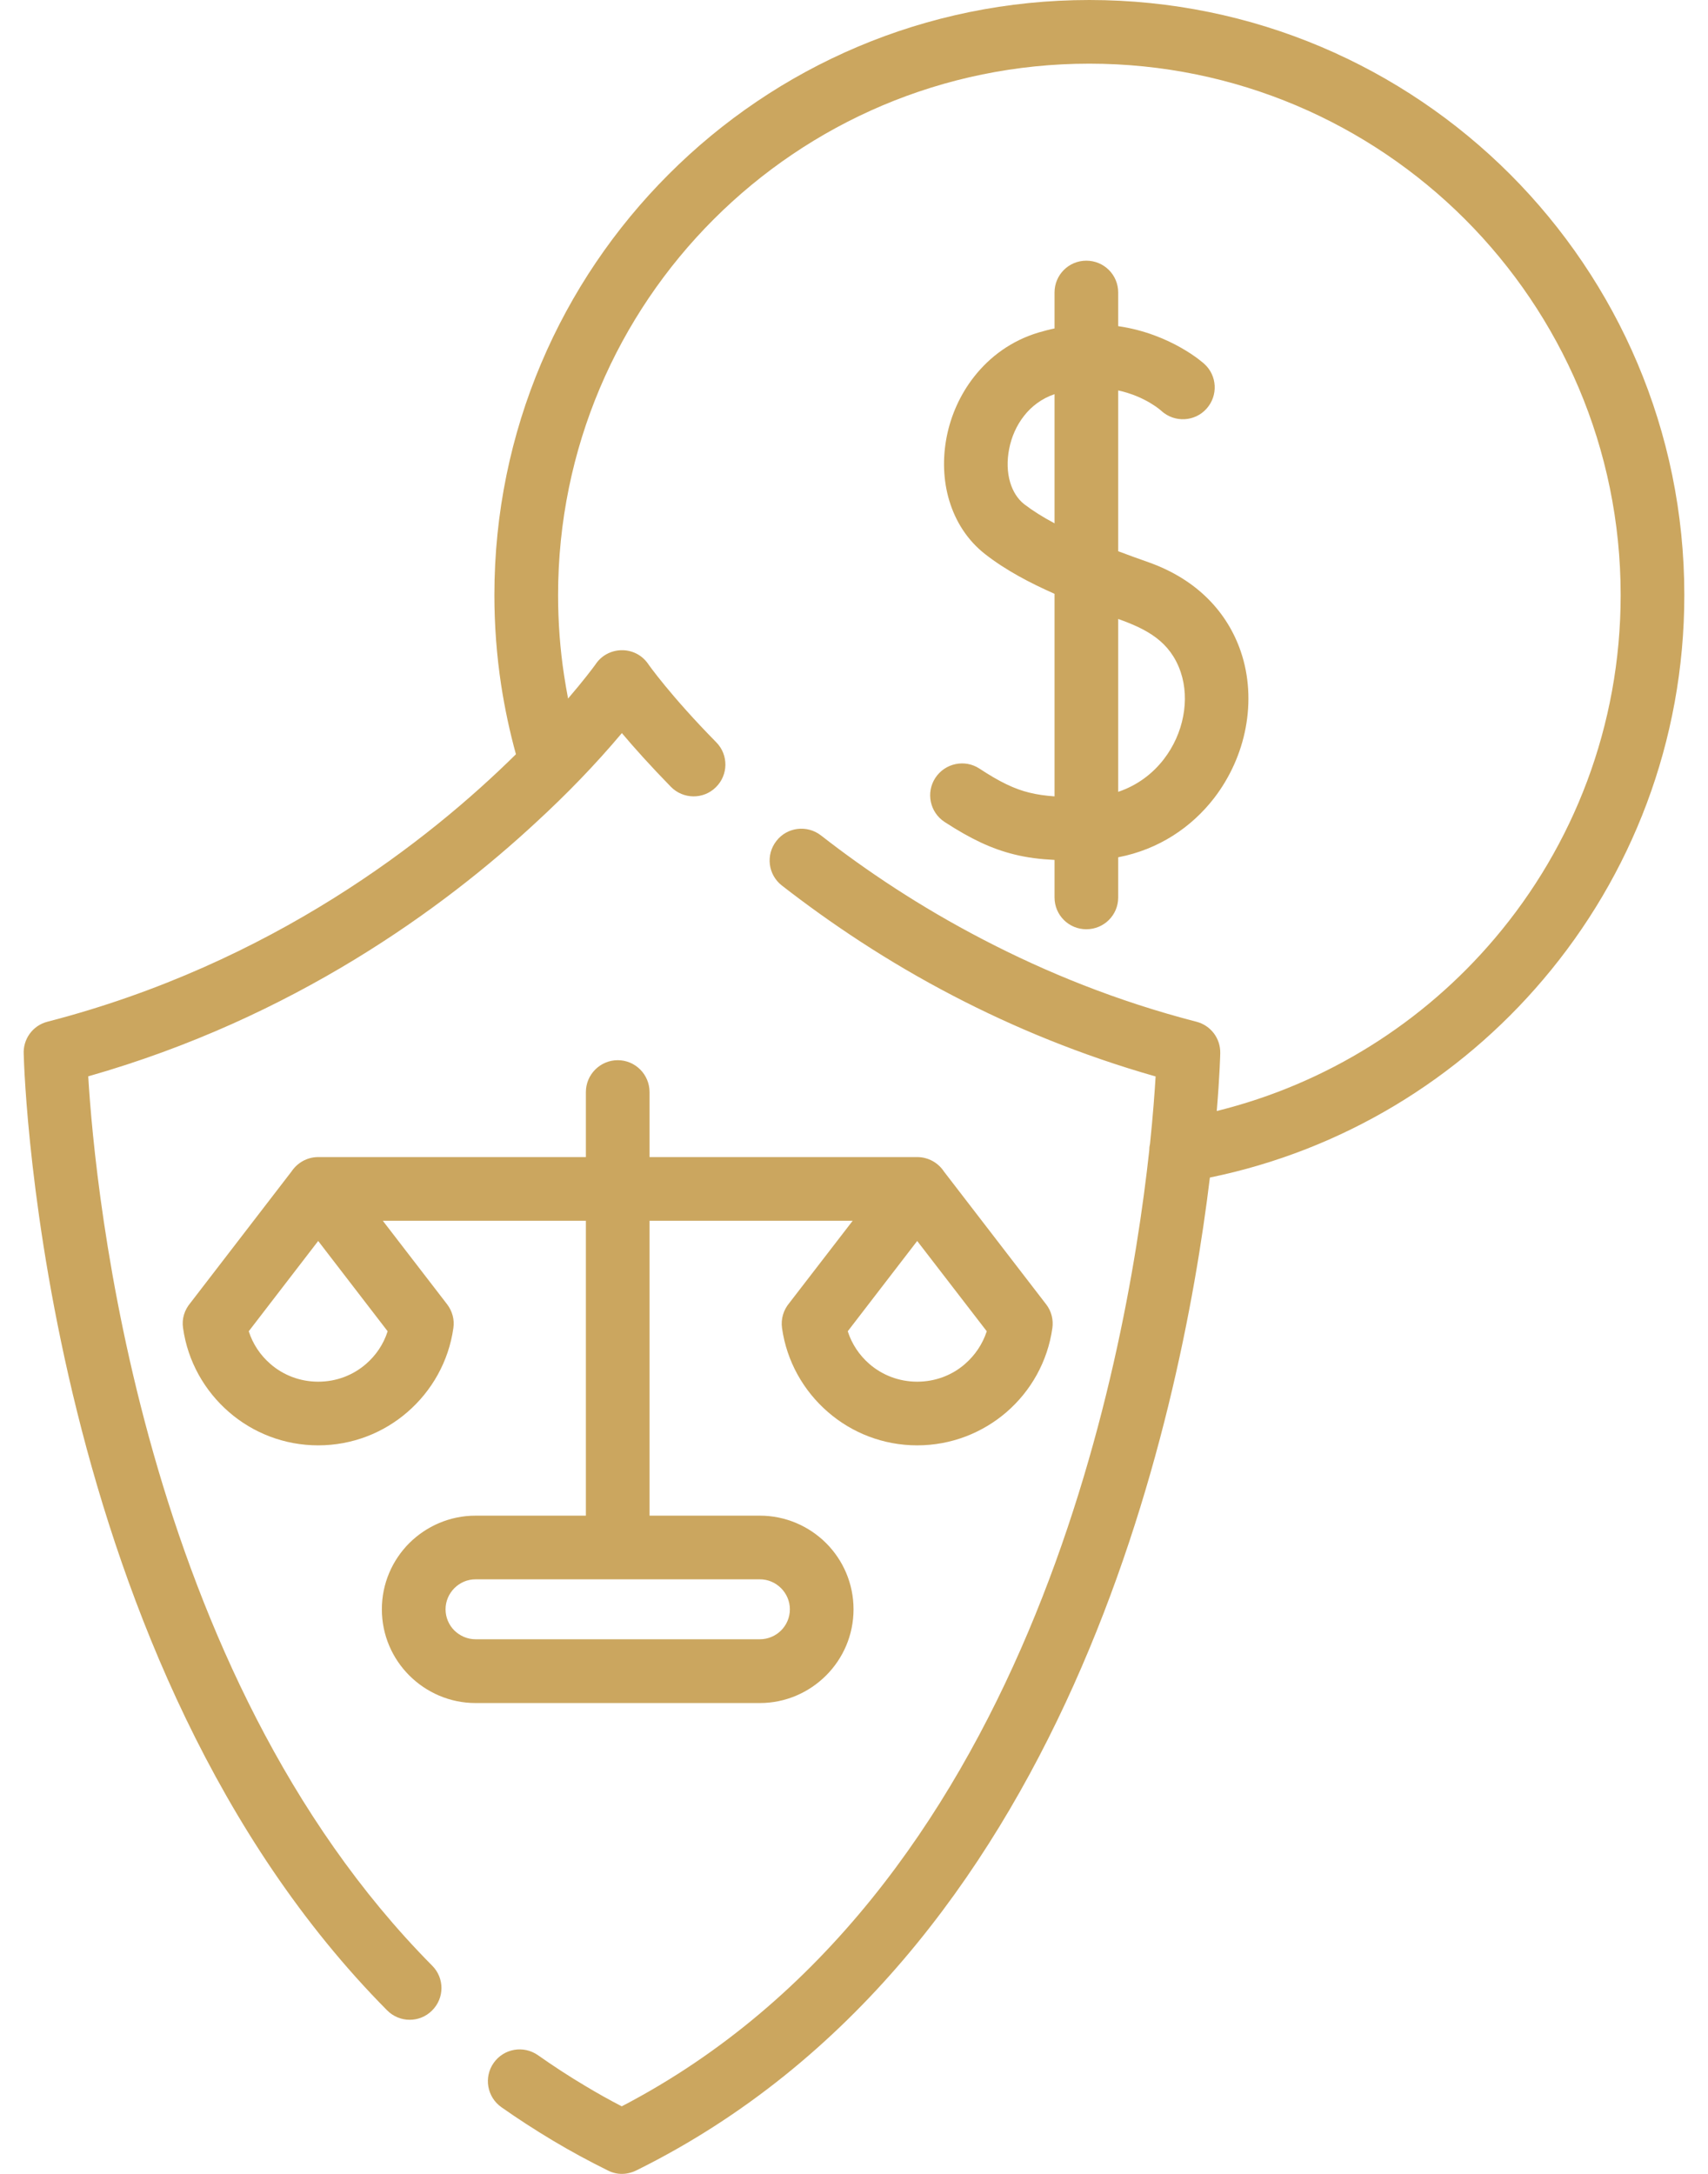 <svg width="44" height="56" viewBox="0 0 44 56" fill="none" xmlns="http://www.w3.org/2000/svg">
<path d="M18.453 19.123C18.77 19.446 18.764 19.964 18.441 20.28C18.122 20.596 17.604 20.593 17.285 20.271C16.758 19.731 16.333 19.257 16.02 18.885C15.335 19.7 14.594 20.463 13.809 21.185C11.422 23.399 7.559 26.223 2.273 27.727C2.449 30.663 3.627 43.062 11.133 50.636C11.453 50.955 11.453 51.473 11.13 51.792C10.811 52.112 10.293 52.109 9.974 51.789C1.141 42.879 0.626 27.783 0.611 27.157C0.589 26.775 0.837 26.419 1.222 26.32C7.016 24.822 11.056 21.638 13.291 19.43C13.13 18.845 13.003 18.249 12.91 17.645C12.795 16.885 12.736 16.113 12.736 15.329C12.736 11.097 14.451 7.264 17.226 4.49C19.997 1.715 23.83 0 28.062 0C32.294 0 36.126 1.715 38.901 4.489C41.672 7.264 43.39 11.096 43.39 15.329C43.39 19.105 42.023 22.562 39.753 25.234C37.583 27.795 34.582 29.634 31.168 30.334C30.406 36.613 27.488 50.404 16.413 55.901C16.172 56.025 15.905 56.037 15.66 55.913C15.176 55.674 14.702 55.417 14.24 55.141C13.775 54.862 13.335 54.577 12.916 54.282C12.547 54.022 12.457 53.51 12.718 53.141C12.978 52.772 13.486 52.682 13.859 52.943C14.259 53.225 14.668 53.492 15.08 53.736C15.384 53.919 15.694 54.093 16.017 54.26C26.443 48.832 28.989 35.292 29.606 29.637C29.606 29.581 29.612 29.525 29.625 29.473C29.702 28.735 29.745 28.14 29.77 27.73C27.842 27.181 26.105 26.459 24.568 25.659C22.862 24.773 21.387 23.78 20.14 22.81C19.784 22.531 19.722 22.019 20.001 21.663C20.277 21.306 20.791 21.244 21.148 21.52C22.308 22.425 23.7 23.359 25.324 24.202C26.943 25.045 28.778 25.793 30.821 26.32C31.184 26.413 31.445 26.744 31.435 27.135C31.435 27.144 31.423 27.684 31.345 28.62C34.182 27.919 36.672 26.338 38.504 24.177C40.529 21.793 41.75 18.702 41.75 15.329C41.75 11.549 40.215 8.126 37.741 5.649C35.264 3.172 31.841 1.64 28.062 1.64C24.282 1.64 20.863 3.172 18.386 5.649C15.908 8.126 14.377 11.549 14.377 15.329C14.377 16.035 14.429 16.727 14.532 17.4C14.563 17.601 14.597 17.8 14.634 17.995C15.031 17.533 15.267 17.217 15.335 17.124C15.645 16.643 16.352 16.618 16.69 17.093C16.689 17.096 17.272 17.924 18.453 19.123ZM31.023 9.373C31.357 9.673 31.385 10.191 31.081 10.529C30.781 10.864 30.263 10.892 29.925 10.591C29.925 10.588 29.519 10.213 28.806 10.058V14.2C29.054 14.293 29.314 14.389 29.59 14.485C30.858 14.935 31.627 15.793 31.965 16.786C32.179 17.415 32.213 18.097 32.089 18.751C31.968 19.396 31.689 20.023 31.277 20.559C30.697 21.309 29.854 21.883 28.806 22.084V23.12C28.806 23.573 28.44 23.938 27.984 23.938C27.532 23.938 27.166 23.572 27.166 23.12V22.152C26.794 22.134 26.459 22.093 26.127 22.01C25.547 21.867 25.014 21.616 24.332 21.173C23.954 20.925 23.848 20.416 24.096 20.038C24.344 19.66 24.853 19.551 25.231 19.799C25.749 20.14 26.133 20.326 26.518 20.419C26.716 20.469 26.927 20.497 27.166 20.515V15.297C26.543 15.021 25.916 14.696 25.377 14.274C24.921 13.918 24.617 13.434 24.456 12.901C24.298 12.38 24.279 11.806 24.388 11.251C24.496 10.703 24.732 10.166 25.092 9.707C25.498 9.189 26.053 8.777 26.753 8.566C26.893 8.526 27.029 8.489 27.166 8.461V7.534C27.166 7.081 27.532 6.715 27.984 6.715C28.44 6.715 28.806 7.081 28.806 7.534V8.402C30.183 8.601 31.02 9.37 31.023 9.373ZM27.166 10.154C26.837 10.265 26.573 10.467 26.381 10.712C26.186 10.96 26.056 11.258 25.997 11.565C25.938 11.865 25.944 12.166 26.025 12.433C26.093 12.656 26.211 12.851 26.384 12.988C26.601 13.155 26.862 13.319 27.166 13.481V10.154ZM28.806 15.945V20.398C29.296 20.233 29.692 19.933 29.981 19.558C30.235 19.229 30.406 18.844 30.48 18.451C30.555 18.063 30.536 17.669 30.415 17.31C30.145 16.519 29.538 16.206 28.806 15.945ZM12.25 39.044H15.093V31.448H9.862L11.518 33.599C11.651 33.773 11.713 33.996 11.679 34.213C11.558 35.072 11.124 35.831 10.498 36.374C9.881 36.91 9.075 37.233 8.197 37.233C7.32 37.233 6.514 36.91 5.897 36.374C5.271 35.831 4.837 35.072 4.716 34.213C4.678 33.971 4.756 33.742 4.902 33.568L7.509 30.179C7.658 29.956 7.909 29.807 8.197 29.807H15.093V28.133C15.093 27.68 15.462 27.311 15.914 27.311C16.367 27.311 16.733 27.68 16.733 28.133V29.807H23.628C23.916 29.807 24.171 29.956 24.317 30.179L26.949 33.599C27.085 33.773 27.141 33.996 27.11 34.213C26.989 35.072 26.558 35.831 25.932 36.374C25.312 36.91 24.506 37.233 23.628 37.233C22.751 37.233 21.945 36.91 21.328 36.374C20.701 35.831 20.267 35.072 20.146 34.213C20.112 33.971 20.187 33.742 20.332 33.568L21.966 31.448H16.733V39.044H19.576C20.239 39.044 20.844 39.316 21.281 39.751C21.718 40.188 21.988 40.792 21.988 41.456C21.988 42.122 21.718 42.724 21.281 43.161C20.844 43.598 20.239 43.871 19.576 43.871H12.25C11.586 43.871 10.982 43.598 10.544 43.161C10.107 42.724 9.837 42.122 9.837 41.456C9.837 40.792 10.107 40.188 10.544 39.751C10.982 39.316 11.586 39.044 12.25 39.044ZM19.576 40.684H12.25C12.039 40.684 11.847 40.77 11.704 40.913C11.565 41.053 11.478 41.245 11.478 41.456C11.478 41.67 11.565 41.862 11.704 42.001C11.847 42.141 12.039 42.228 12.25 42.228H19.576C19.787 42.228 19.982 42.141 20.122 42.001C20.261 41.862 20.348 41.67 20.348 41.456C20.348 41.245 20.261 41.053 20.122 40.913C19.979 40.77 19.787 40.684 19.576 40.684ZM24.859 35.137C25.116 34.914 25.312 34.626 25.42 34.294L23.628 31.968L21.839 34.294C21.945 34.626 22.14 34.914 22.397 35.137C22.726 35.422 23.157 35.593 23.628 35.593C24.102 35.593 24.533 35.422 24.859 35.137ZM9.428 35.137C9.686 34.914 9.881 34.626 9.986 34.294L8.197 31.968L6.408 34.294C6.514 34.626 6.709 34.914 6.967 35.137C7.295 35.422 7.726 35.593 8.197 35.593C8.672 35.593 9.1 35.422 9.428 35.137Z" fill="#CBA65F"/>
</svg>
